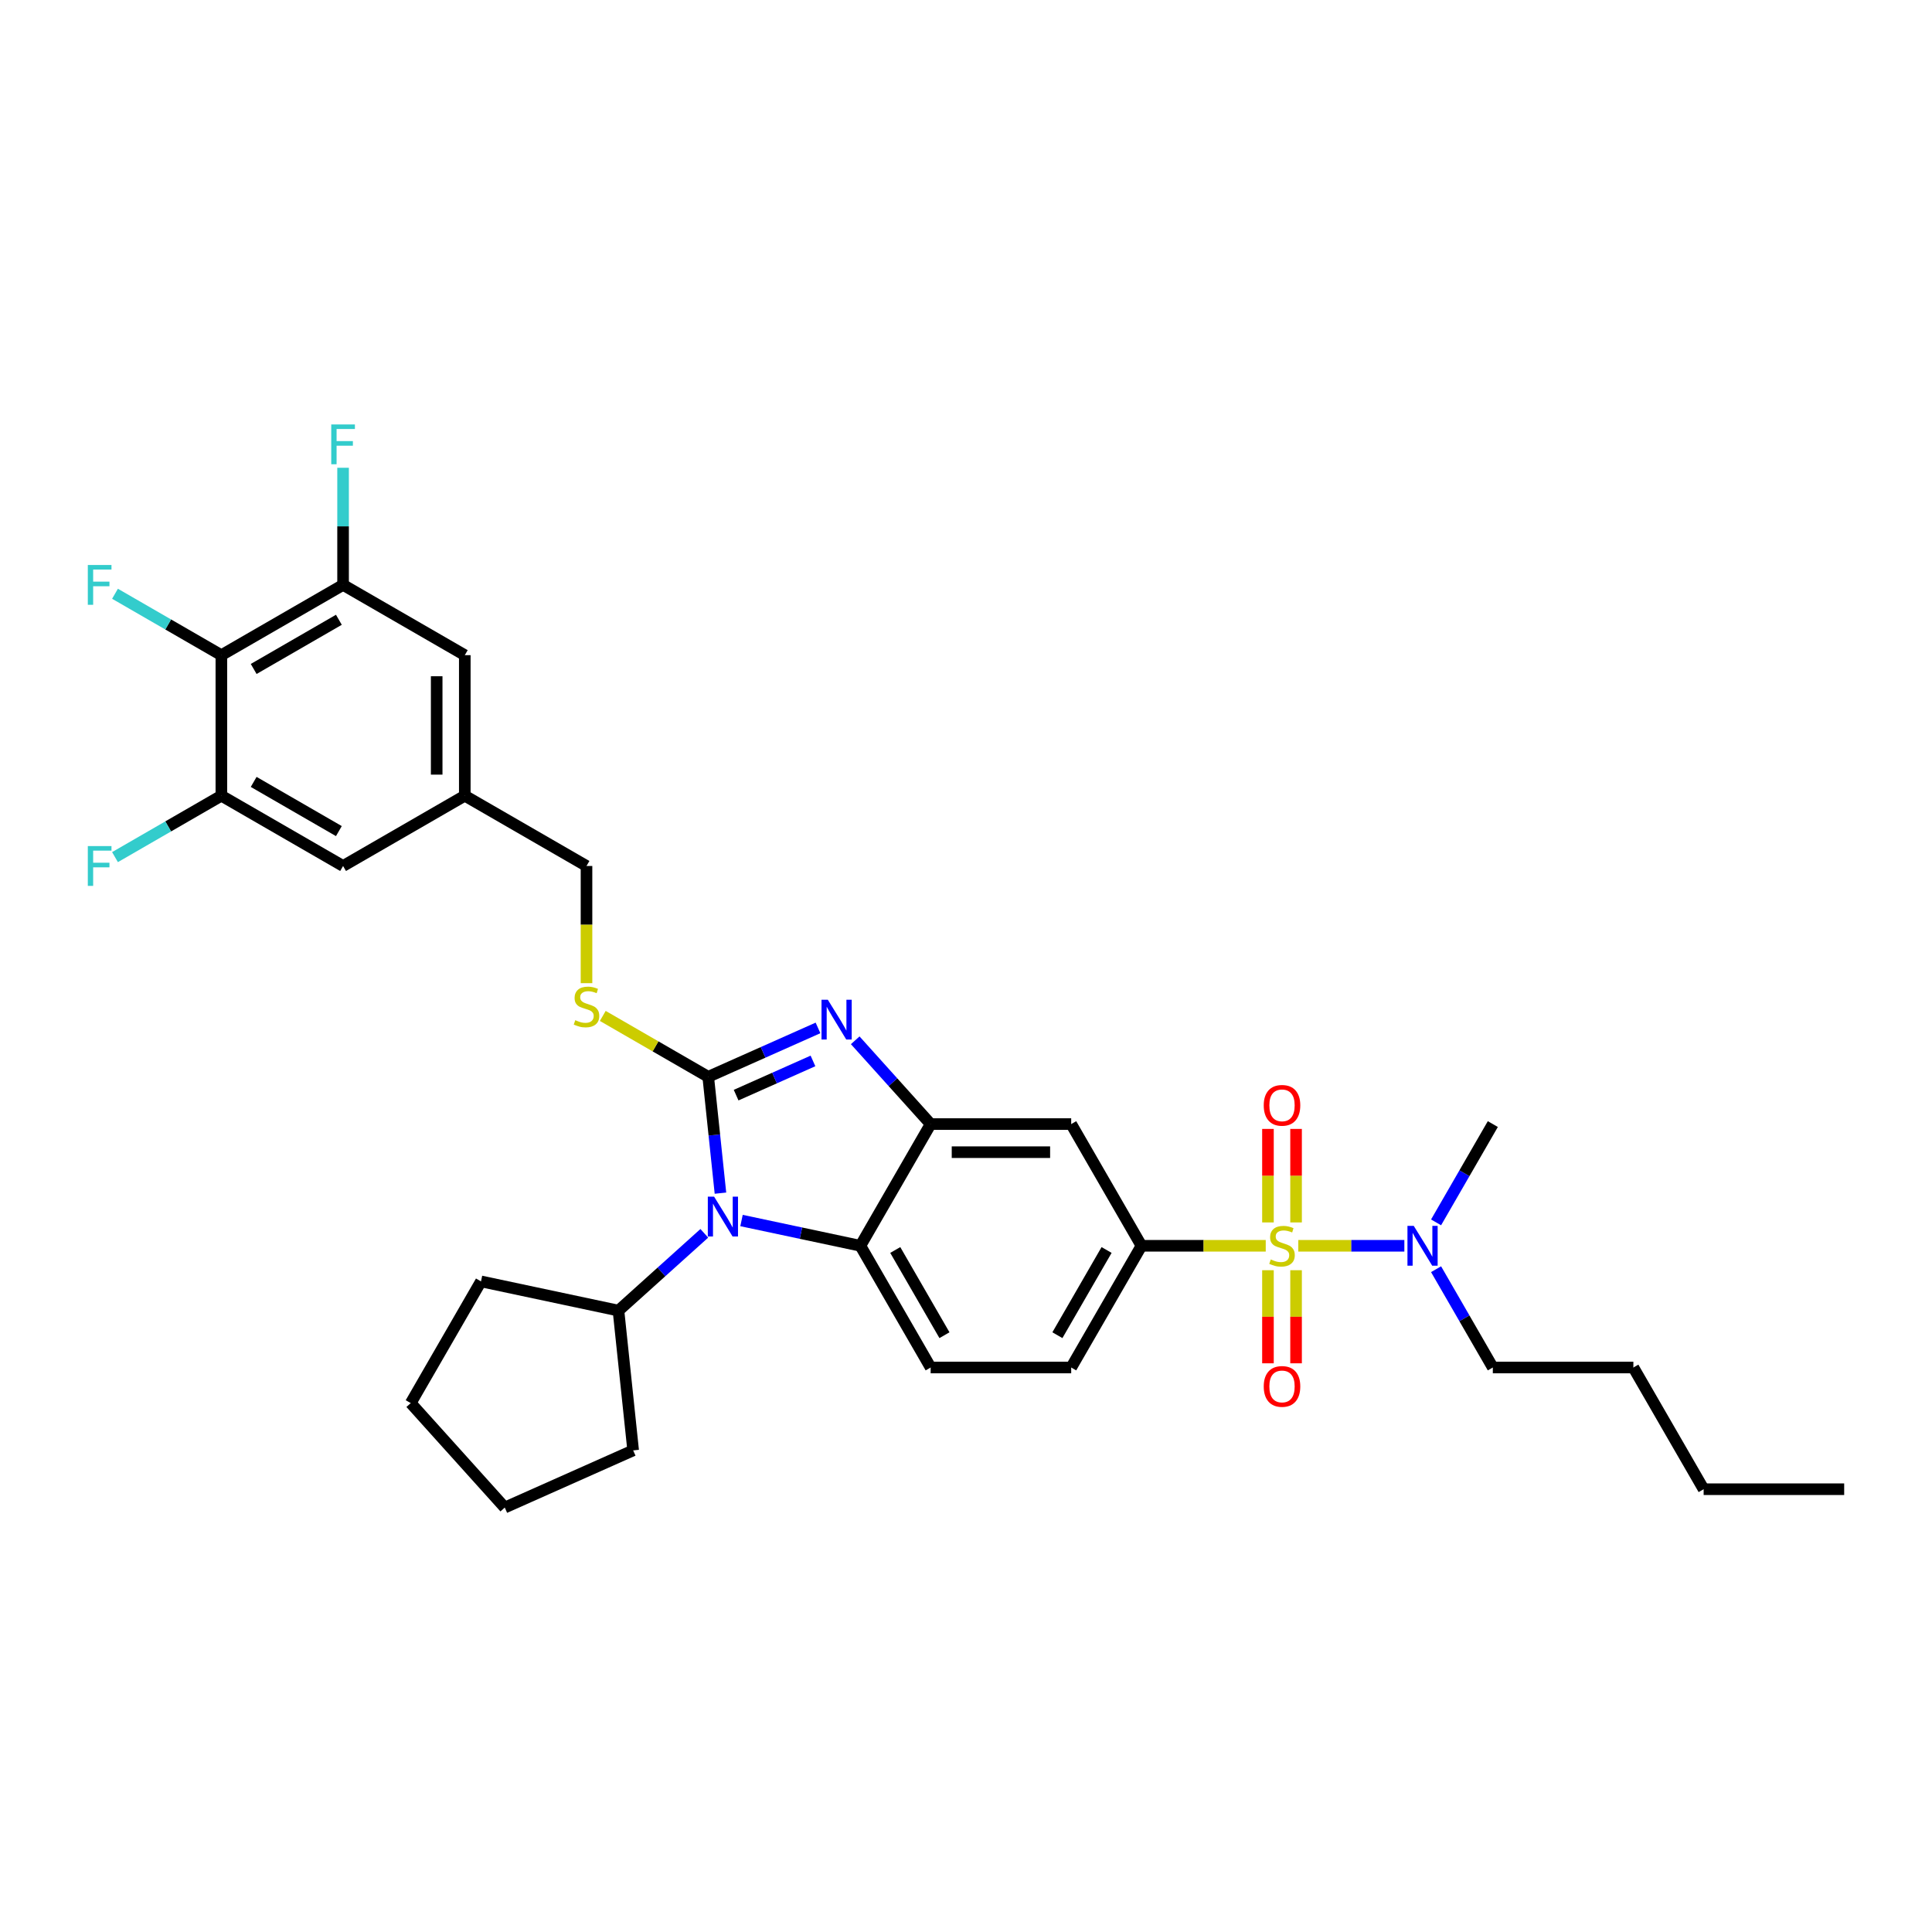 <?xml version='1.0' encoding='iso-8859-1'?>
<svg version='1.1' baseProfile='full'
              xmlns='http://www.w3.org/2000/svg'
                      xmlns:rdkit='http://www.rdkit.org/xml'
                      xmlns:xlink='http://www.w3.org/1999/xlink'
                  xml:space='preserve'
width='1000px' height='1000px' viewBox='0 0 1000 1000'>
<!-- END OF HEADER -->
<rect style='opacity:1.0;fill:#FFFFFF;stroke:none' width='1000' height='1000' x='0' y='0'> </rect>
<path class='bond-0' d='M 590.822,644.819 L 554.45,707.817' style='fill:none;fill-rule:evenodd;stroke:#000000;stroke-width:6px;stroke-linecap:butt;stroke-linejoin:miter;stroke-opacity:1' />
<path class='bond-0' d='M 572.766,646.994 L 547.306,691.093' style='fill:none;fill-rule:evenodd;stroke:#000000;stroke-width:6px;stroke-linecap:butt;stroke-linejoin:miter;stroke-opacity:1' />
<path class='bond-1' d='M 590.822,644.819 L 554.45,581.82' style='fill:none;fill-rule:evenodd;stroke:#000000;stroke-width:6px;stroke-linecap:butt;stroke-linejoin:miter;stroke-opacity:1' />
<path class='bond-2' d='M 590.822,644.819 L 622.982,644.819' style='fill:none;fill-rule:evenodd;stroke:#000000;stroke-width:6px;stroke-linecap:butt;stroke-linejoin:miter;stroke-opacity:1' />
<path class='bond-2' d='M 622.982,644.819 L 655.143,644.819' style='fill:none;fill-rule:evenodd;stroke:#CCCC00;stroke-width:6px;stroke-linecap:butt;stroke-linejoin:miter;stroke-opacity:1' />
<path class='bond-3' d='M 554.45,707.817 L 481.705,707.817' style='fill:none;fill-rule:evenodd;stroke:#000000;stroke-width:6px;stroke-linecap:butt;stroke-linejoin:miter;stroke-opacity:1' />
<path class='bond-4' d='M 481.705,707.817 L 445.332,644.819' style='fill:none;fill-rule:evenodd;stroke:#000000;stroke-width:6px;stroke-linecap:butt;stroke-linejoin:miter;stroke-opacity:1' />
<path class='bond-4' d='M 488.849,691.093 L 463.388,646.994' style='fill:none;fill-rule:evenodd;stroke:#000000;stroke-width:6px;stroke-linecap:butt;stroke-linejoin:miter;stroke-opacity:1' />
<path class='bond-5' d='M 554.45,581.82 L 481.705,581.82' style='fill:none;fill-rule:evenodd;stroke:#000000;stroke-width:6px;stroke-linecap:butt;stroke-linejoin:miter;stroke-opacity:1' />
<path class='bond-5' d='M 543.538,596.369 L 492.617,596.369' style='fill:none;fill-rule:evenodd;stroke:#000000;stroke-width:6px;stroke-linecap:butt;stroke-linejoin:miter;stroke-opacity:1' />
<path class='bond-6' d='M 671.99,644.819 L 699.44,644.819' style='fill:none;fill-rule:evenodd;stroke:#CCCC00;stroke-width:6px;stroke-linecap:butt;stroke-linejoin:miter;stroke-opacity:1' />
<path class='bond-6' d='M 699.44,644.819 L 726.891,644.819' style='fill:none;fill-rule:evenodd;stroke:#0000FF;stroke-width:6px;stroke-linecap:butt;stroke-linejoin:miter;stroke-opacity:1' />
<path class='bond-7' d='M 656.292,657.462 L 656.292,681.553' style='fill:none;fill-rule:evenodd;stroke:#CCCC00;stroke-width:6px;stroke-linecap:butt;stroke-linejoin:miter;stroke-opacity:1' />
<path class='bond-7' d='M 656.292,681.553 L 656.292,705.644' style='fill:none;fill-rule:evenodd;stroke:#FF0000;stroke-width:6px;stroke-linecap:butt;stroke-linejoin:miter;stroke-opacity:1' />
<path class='bond-7' d='M 670.841,657.462 L 670.841,681.553' style='fill:none;fill-rule:evenodd;stroke:#CCCC00;stroke-width:6px;stroke-linecap:butt;stroke-linejoin:miter;stroke-opacity:1' />
<path class='bond-7' d='M 670.841,681.553 L 670.841,705.644' style='fill:none;fill-rule:evenodd;stroke:#FF0000;stroke-width:6px;stroke-linecap:butt;stroke-linejoin:miter;stroke-opacity:1' />
<path class='bond-8' d='M 670.841,632.728 L 670.841,608.528' style='fill:none;fill-rule:evenodd;stroke:#CCCC00;stroke-width:6px;stroke-linecap:butt;stroke-linejoin:miter;stroke-opacity:1' />
<path class='bond-8' d='M 670.841,608.528 L 670.841,584.327' style='fill:none;fill-rule:evenodd;stroke:#FF0000;stroke-width:6px;stroke-linecap:butt;stroke-linejoin:miter;stroke-opacity:1' />
<path class='bond-8' d='M 656.292,632.728 L 656.292,608.528' style='fill:none;fill-rule:evenodd;stroke:#CCCC00;stroke-width:6px;stroke-linecap:butt;stroke-linejoin:miter;stroke-opacity:1' />
<path class='bond-8' d='M 656.292,608.528 L 656.292,584.327' style='fill:none;fill-rule:evenodd;stroke:#FF0000;stroke-width:6px;stroke-linecap:butt;stroke-linejoin:miter;stroke-opacity:1' />
<path class='bond-9' d='M 481.705,581.82 L 445.332,644.819' style='fill:none;fill-rule:evenodd;stroke:#000000;stroke-width:6px;stroke-linecap:butt;stroke-linejoin:miter;stroke-opacity:1' />
<path class='bond-10' d='M 481.705,581.82 L 462.183,560.138' style='fill:none;fill-rule:evenodd;stroke:#000000;stroke-width:6px;stroke-linecap:butt;stroke-linejoin:miter;stroke-opacity:1' />
<path class='bond-10' d='M 462.183,560.138 L 442.661,538.457' style='fill:none;fill-rule:evenodd;stroke:#0000FF;stroke-width:6px;stroke-linecap:butt;stroke-linejoin:miter;stroke-opacity:1' />
<path class='bond-11' d='M 445.332,644.819 L 414.571,638.28' style='fill:none;fill-rule:evenodd;stroke:#000000;stroke-width:6px;stroke-linecap:butt;stroke-linejoin:miter;stroke-opacity:1' />
<path class='bond-11' d='M 414.571,638.28 L 383.809,631.741' style='fill:none;fill-rule:evenodd;stroke:#0000FF;stroke-width:6px;stroke-linecap:butt;stroke-linejoin:miter;stroke-opacity:1' />
<path class='bond-12' d='M 372.904,617.575 L 369.739,587.461' style='fill:none;fill-rule:evenodd;stroke:#0000FF;stroke-width:6px;stroke-linecap:butt;stroke-linejoin:miter;stroke-opacity:1' />
<path class='bond-12' d='M 369.739,587.461 L 366.573,557.348' style='fill:none;fill-rule:evenodd;stroke:#000000;stroke-width:6px;stroke-linecap:butt;stroke-linejoin:miter;stroke-opacity:1' />
<path class='bond-13' d='M 364.546,638.366 L 342.332,658.368' style='fill:none;fill-rule:evenodd;stroke:#0000FF;stroke-width:6px;stroke-linecap:butt;stroke-linejoin:miter;stroke-opacity:1' />
<path class='bond-13' d='M 342.332,658.368 L 320.118,678.37' style='fill:none;fill-rule:evenodd;stroke:#000000;stroke-width:6px;stroke-linecap:butt;stroke-linejoin:miter;stroke-opacity:1' />
<path class='bond-14' d='M 366.573,557.348 L 394.986,544.698' style='fill:none;fill-rule:evenodd;stroke:#000000;stroke-width:6px;stroke-linecap:butt;stroke-linejoin:miter;stroke-opacity:1' />
<path class='bond-14' d='M 394.986,544.698 L 423.398,532.048' style='fill:none;fill-rule:evenodd;stroke:#0000FF;stroke-width:6px;stroke-linecap:butt;stroke-linejoin:miter;stroke-opacity:1' />
<path class='bond-14' d='M 381.015,566.844 L 400.903,557.989' style='fill:none;fill-rule:evenodd;stroke:#000000;stroke-width:6px;stroke-linecap:butt;stroke-linejoin:miter;stroke-opacity:1' />
<path class='bond-14' d='M 400.903,557.989 L 420.792,549.134' style='fill:none;fill-rule:evenodd;stroke:#0000FF;stroke-width:6px;stroke-linecap:butt;stroke-linejoin:miter;stroke-opacity:1' />
<path class='bond-15' d='M 366.573,557.348 L 339.286,541.593' style='fill:none;fill-rule:evenodd;stroke:#000000;stroke-width:6px;stroke-linecap:butt;stroke-linejoin:miter;stroke-opacity:1' />
<path class='bond-15' d='M 339.286,541.593 L 311.999,525.839' style='fill:none;fill-rule:evenodd;stroke:#CCCC00;stroke-width:6px;stroke-linecap:butt;stroke-linejoin:miter;stroke-opacity:1' />
<path class='bond-16' d='M 303.575,508.885 L 303.575,478.558' style='fill:none;fill-rule:evenodd;stroke:#CCCC00;stroke-width:6px;stroke-linecap:butt;stroke-linejoin:miter;stroke-opacity:1' />
<path class='bond-16' d='M 303.575,478.558 L 303.575,448.231' style='fill:none;fill-rule:evenodd;stroke:#000000;stroke-width:6px;stroke-linecap:butt;stroke-linejoin:miter;stroke-opacity:1' />
<path class='bond-17' d='M 303.575,448.231 L 240.576,411.858' style='fill:none;fill-rule:evenodd;stroke:#000000;stroke-width:6px;stroke-linecap:butt;stroke-linejoin:miter;stroke-opacity:1' />
<path class='bond-18' d='M 240.576,411.858 L 240.576,339.114' style='fill:none;fill-rule:evenodd;stroke:#000000;stroke-width:6px;stroke-linecap:butt;stroke-linejoin:miter;stroke-opacity:1' />
<path class='bond-18' d='M 226.027,400.947 L 226.027,350.025' style='fill:none;fill-rule:evenodd;stroke:#000000;stroke-width:6px;stroke-linecap:butt;stroke-linejoin:miter;stroke-opacity:1' />
<path class='bond-19' d='M 240.576,411.858 L 177.577,448.231' style='fill:none;fill-rule:evenodd;stroke:#000000;stroke-width:6px;stroke-linecap:butt;stroke-linejoin:miter;stroke-opacity:1' />
<path class='bond-20' d='M 240.576,339.114 L 177.577,302.741' style='fill:none;fill-rule:evenodd;stroke:#000000;stroke-width:6px;stroke-linecap:butt;stroke-linejoin:miter;stroke-opacity:1' />
<path class='bond-21' d='M 743.308,632.699 L 757.996,607.26' style='fill:none;fill-rule:evenodd;stroke:#0000FF;stroke-width:6px;stroke-linecap:butt;stroke-linejoin:miter;stroke-opacity:1' />
<path class='bond-21' d='M 757.996,607.26 L 772.684,581.82' style='fill:none;fill-rule:evenodd;stroke:#000000;stroke-width:6px;stroke-linecap:butt;stroke-linejoin:miter;stroke-opacity:1' />
<path class='bond-22' d='M 743.308,656.938 L 757.996,682.378' style='fill:none;fill-rule:evenodd;stroke:#0000FF;stroke-width:6px;stroke-linecap:butt;stroke-linejoin:miter;stroke-opacity:1' />
<path class='bond-22' d='M 757.996,682.378 L 772.684,707.817' style='fill:none;fill-rule:evenodd;stroke:#000000;stroke-width:6px;stroke-linecap:butt;stroke-linejoin:miter;stroke-opacity:1' />
<path class='bond-23' d='M 772.684,707.817 L 845.428,707.817' style='fill:none;fill-rule:evenodd;stroke:#000000;stroke-width:6px;stroke-linecap:butt;stroke-linejoin:miter;stroke-opacity:1' />
<path class='bond-24' d='M 845.428,707.817 L 881.801,770.816' style='fill:none;fill-rule:evenodd;stroke:#000000;stroke-width:6px;stroke-linecap:butt;stroke-linejoin:miter;stroke-opacity:1' />
<path class='bond-25' d='M 881.801,770.816 L 954.545,770.816' style='fill:none;fill-rule:evenodd;stroke:#000000;stroke-width:6px;stroke-linecap:butt;stroke-linejoin:miter;stroke-opacity:1' />
<path class='bond-26' d='M 320.118,678.37 L 327.721,750.716' style='fill:none;fill-rule:evenodd;stroke:#000000;stroke-width:6px;stroke-linecap:butt;stroke-linejoin:miter;stroke-opacity:1' />
<path class='bond-27' d='M 320.118,678.37 L 248.962,663.245' style='fill:none;fill-rule:evenodd;stroke:#000000;stroke-width:6px;stroke-linecap:butt;stroke-linejoin:miter;stroke-opacity:1' />
<path class='bond-28' d='M 327.721,750.716 L 261.266,780.304' style='fill:none;fill-rule:evenodd;stroke:#000000;stroke-width:6px;stroke-linecap:butt;stroke-linejoin:miter;stroke-opacity:1' />
<path class='bond-29' d='M 261.266,780.304 L 212.59,726.244' style='fill:none;fill-rule:evenodd;stroke:#000000;stroke-width:6px;stroke-linecap:butt;stroke-linejoin:miter;stroke-opacity:1' />
<path class='bond-30' d='M 212.59,726.244 L 248.962,663.245' style='fill:none;fill-rule:evenodd;stroke:#000000;stroke-width:6px;stroke-linecap:butt;stroke-linejoin:miter;stroke-opacity:1' />
<path class='bond-31' d='M 177.577,448.231 L 114.578,411.858' style='fill:none;fill-rule:evenodd;stroke:#000000;stroke-width:6px;stroke-linecap:butt;stroke-linejoin:miter;stroke-opacity:1' />
<path class='bond-31' d='M 175.402,430.175 L 131.303,404.715' style='fill:none;fill-rule:evenodd;stroke:#000000;stroke-width:6px;stroke-linecap:butt;stroke-linejoin:miter;stroke-opacity:1' />
<path class='bond-32' d='M 177.577,302.741 L 114.578,339.114' style='fill:none;fill-rule:evenodd;stroke:#000000;stroke-width:6px;stroke-linecap:butt;stroke-linejoin:miter;stroke-opacity:1' />
<path class='bond-32' d='M 175.402,320.797 L 131.303,346.258' style='fill:none;fill-rule:evenodd;stroke:#000000;stroke-width:6px;stroke-linecap:butt;stroke-linejoin:miter;stroke-opacity:1' />
<path class='bond-33' d='M 177.577,302.741 L 177.577,272.429' style='fill:none;fill-rule:evenodd;stroke:#000000;stroke-width:6px;stroke-linecap:butt;stroke-linejoin:miter;stroke-opacity:1' />
<path class='bond-33' d='M 177.577,272.429 L 177.577,242.116' style='fill:none;fill-rule:evenodd;stroke:#33CCCC;stroke-width:6px;stroke-linecap:butt;stroke-linejoin:miter;stroke-opacity:1' />
<path class='bond-34' d='M 114.578,411.858 L 87.051,427.751' style='fill:none;fill-rule:evenodd;stroke:#000000;stroke-width:6px;stroke-linecap:butt;stroke-linejoin:miter;stroke-opacity:1' />
<path class='bond-34' d='M 87.051,427.751 L 59.523,443.645' style='fill:none;fill-rule:evenodd;stroke:#33CCCC;stroke-width:6px;stroke-linecap:butt;stroke-linejoin:miter;stroke-opacity:1' />
<path class='bond-35' d='M 114.578,411.858 L 114.578,339.114' style='fill:none;fill-rule:evenodd;stroke:#000000;stroke-width:6px;stroke-linecap:butt;stroke-linejoin:miter;stroke-opacity:1' />
<path class='bond-36' d='M 114.578,339.114 L 87.051,323.221' style='fill:none;fill-rule:evenodd;stroke:#000000;stroke-width:6px;stroke-linecap:butt;stroke-linejoin:miter;stroke-opacity:1' />
<path class='bond-36' d='M 87.051,323.221 L 59.523,307.328' style='fill:none;fill-rule:evenodd;stroke:#33CCCC;stroke-width:6px;stroke-linecap:butt;stroke-linejoin:miter;stroke-opacity:1' />
<path  class='atom-4' d='M 657.747 651.889
Q 657.98 651.977, 658.94 652.384
Q 659.9 652.791, 660.948 653.053
Q 662.024 653.286, 663.072 653.286
Q 665.021 653.286, 666.156 652.355
Q 667.291 651.395, 667.291 649.736
Q 667.291 648.601, 666.709 647.903
Q 666.156 647.205, 665.283 646.826
Q 664.41 646.448, 662.956 646.012
Q 661.122 645.459, 660.017 644.935
Q 658.94 644.411, 658.154 643.305
Q 657.398 642.2, 657.398 640.338
Q 657.398 637.748, 659.144 636.147
Q 660.919 634.547, 664.41 634.547
Q 666.796 634.547, 669.503 635.682
L 668.833 637.922
Q 666.36 636.904, 664.498 636.904
Q 662.49 636.904, 661.384 637.748
Q 660.279 638.563, 660.308 639.988
Q 660.308 641.094, 660.86 641.763
Q 661.442 642.433, 662.257 642.811
Q 663.101 643.189, 664.498 643.626
Q 666.36 644.208, 667.466 644.789
Q 668.571 645.371, 669.357 646.564
Q 670.172 647.728, 670.172 649.736
Q 670.172 652.588, 668.251 654.13
Q 666.36 655.643, 663.188 655.643
Q 661.355 655.643, 659.958 655.236
Q 658.591 654.857, 656.961 654.188
L 657.747 651.889
' fill='#CCCC00'/>
<path  class='atom-5' d='M 654.11 717.621
Q 654.11 712.675, 656.554 709.911
Q 658.998 707.146, 663.567 707.146
Q 668.135 707.146, 670.579 709.911
Q 673.023 712.675, 673.023 717.621
Q 673.023 722.626, 670.55 725.478
Q 668.077 728.3, 663.567 728.3
Q 659.027 728.3, 656.554 725.478
Q 654.11 722.655, 654.11 717.621
M 663.567 725.973
Q 666.709 725.973, 668.397 723.878
Q 670.114 721.753, 670.114 717.621
Q 670.114 713.577, 668.397 711.54
Q 666.709 709.474, 663.567 709.474
Q 660.424 709.474, 658.707 711.511
Q 657.02 713.548, 657.02 717.621
Q 657.02 721.782, 658.707 723.878
Q 660.424 725.973, 663.567 725.973
' fill='#FF0000'/>
<path  class='atom-6' d='M 654.11 572.132
Q 654.11 567.185, 656.554 564.421
Q 658.998 561.657, 663.567 561.657
Q 668.135 561.657, 670.579 564.421
Q 673.023 567.185, 673.023 572.132
Q 673.023 577.137, 670.55 579.988
Q 668.077 582.811, 663.567 582.811
Q 659.027 582.811, 656.554 579.988
Q 654.11 577.166, 654.11 572.132
M 663.567 580.483
Q 666.709 580.483, 668.397 578.388
Q 670.114 576.264, 670.114 572.132
Q 670.114 568.087, 668.397 566.051
Q 666.709 563.985, 663.567 563.985
Q 660.424 563.985, 658.707 566.022
Q 657.02 568.058, 657.02 572.132
Q 657.02 576.293, 658.707 578.388
Q 660.424 580.483, 663.567 580.483
' fill='#FF0000'/>
<path  class='atom-9' d='M 369.624 619.393
L 376.374 630.305
Q 377.044 631.382, 378.12 633.331
Q 379.197 635.281, 379.255 635.397
L 379.255 619.393
L 381.99 619.393
L 381.99 639.995
L 379.168 639.995
L 371.922 628.065
Q 371.078 626.668, 370.176 625.068
Q 369.303 623.467, 369.042 622.972
L 369.042 639.995
L 366.365 639.995
L 366.365 619.393
L 369.624 619.393
' fill='#0000FF'/>
<path  class='atom-11' d='M 428.475 517.459
L 435.226 528.371
Q 435.895 529.448, 436.972 531.397
Q 438.048 533.347, 438.107 533.463
L 438.107 517.459
L 440.842 517.459
L 440.842 538.061
L 438.019 538.061
L 430.774 526.13
Q 429.93 524.734, 429.028 523.133
Q 428.155 521.533, 427.893 521.038
L 427.893 538.061
L 425.216 538.061
L 425.216 517.459
L 428.475 517.459
' fill='#0000FF'/>
<path  class='atom-12' d='M 297.755 528.046
Q 297.988 528.134, 298.948 528.541
Q 299.908 528.948, 300.956 529.21
Q 302.033 529.443, 303.08 529.443
Q 305.03 529.443, 306.164 528.512
Q 307.299 527.552, 307.299 525.893
Q 307.299 524.758, 306.717 524.06
Q 306.164 523.362, 305.292 522.983
Q 304.419 522.605, 302.964 522.169
Q 301.131 521.616, 300.025 521.092
Q 298.948 520.568, 298.163 519.462
Q 297.406 518.357, 297.406 516.494
Q 297.406 513.905, 299.152 512.304
Q 300.927 510.704, 304.419 510.704
Q 306.805 510.704, 309.511 511.839
L 308.841 514.079
Q 306.368 513.061, 304.506 513.061
Q 302.498 513.061, 301.392 513.905
Q 300.287 514.719, 300.316 516.145
Q 300.316 517.251, 300.869 517.92
Q 301.451 518.59, 302.265 518.968
Q 303.109 519.346, 304.506 519.783
Q 306.368 520.364, 307.474 520.946
Q 308.58 521.528, 309.365 522.721
Q 310.18 523.885, 310.18 525.893
Q 310.18 528.745, 308.259 530.287
Q 306.368 531.8, 303.196 531.8
Q 301.363 531.8, 299.967 531.393
Q 298.599 531.014, 296.97 530.345
L 297.755 528.046
' fill='#CCCC00'/>
<path  class='atom-16' d='M 731.757 634.518
L 738.508 645.43
Q 739.177 646.506, 740.254 648.456
Q 741.331 650.405, 741.389 650.522
L 741.389 634.518
L 744.124 634.518
L 744.124 655.119
L 741.302 655.119
L 734.056 643.189
Q 733.212 641.792, 732.31 640.192
Q 731.437 638.592, 731.176 638.097
L 731.176 655.119
L 728.499 655.119
L 728.499 634.518
L 731.757 634.518
' fill='#0000FF'/>
<path  class='atom-31' d='M 171.452 219.696
L 183.702 219.696
L 183.702 222.053
L 174.216 222.053
L 174.216 228.309
L 182.655 228.309
L 182.655 230.695
L 174.216 230.695
L 174.216 240.297
L 171.452 240.297
L 171.452 219.696
' fill='#33CCCC'/>
<path  class='atom-32' d='M 45.455 437.93
L 57.705 437.93
L 57.705 440.287
L 48.219 440.287
L 48.219 446.543
L 56.657 446.543
L 56.657 448.929
L 48.219 448.929
L 48.219 458.531
L 45.455 458.531
L 45.455 437.93
' fill='#33CCCC'/>
<path  class='atom-33' d='M 45.455 292.441
L 57.705 292.441
L 57.705 294.798
L 48.219 294.798
L 48.219 301.054
L 56.657 301.054
L 56.657 303.44
L 48.219 303.44
L 48.219 313.042
L 45.455 313.042
L 45.455 292.441
' fill='#33CCCC'/>
</svg>
